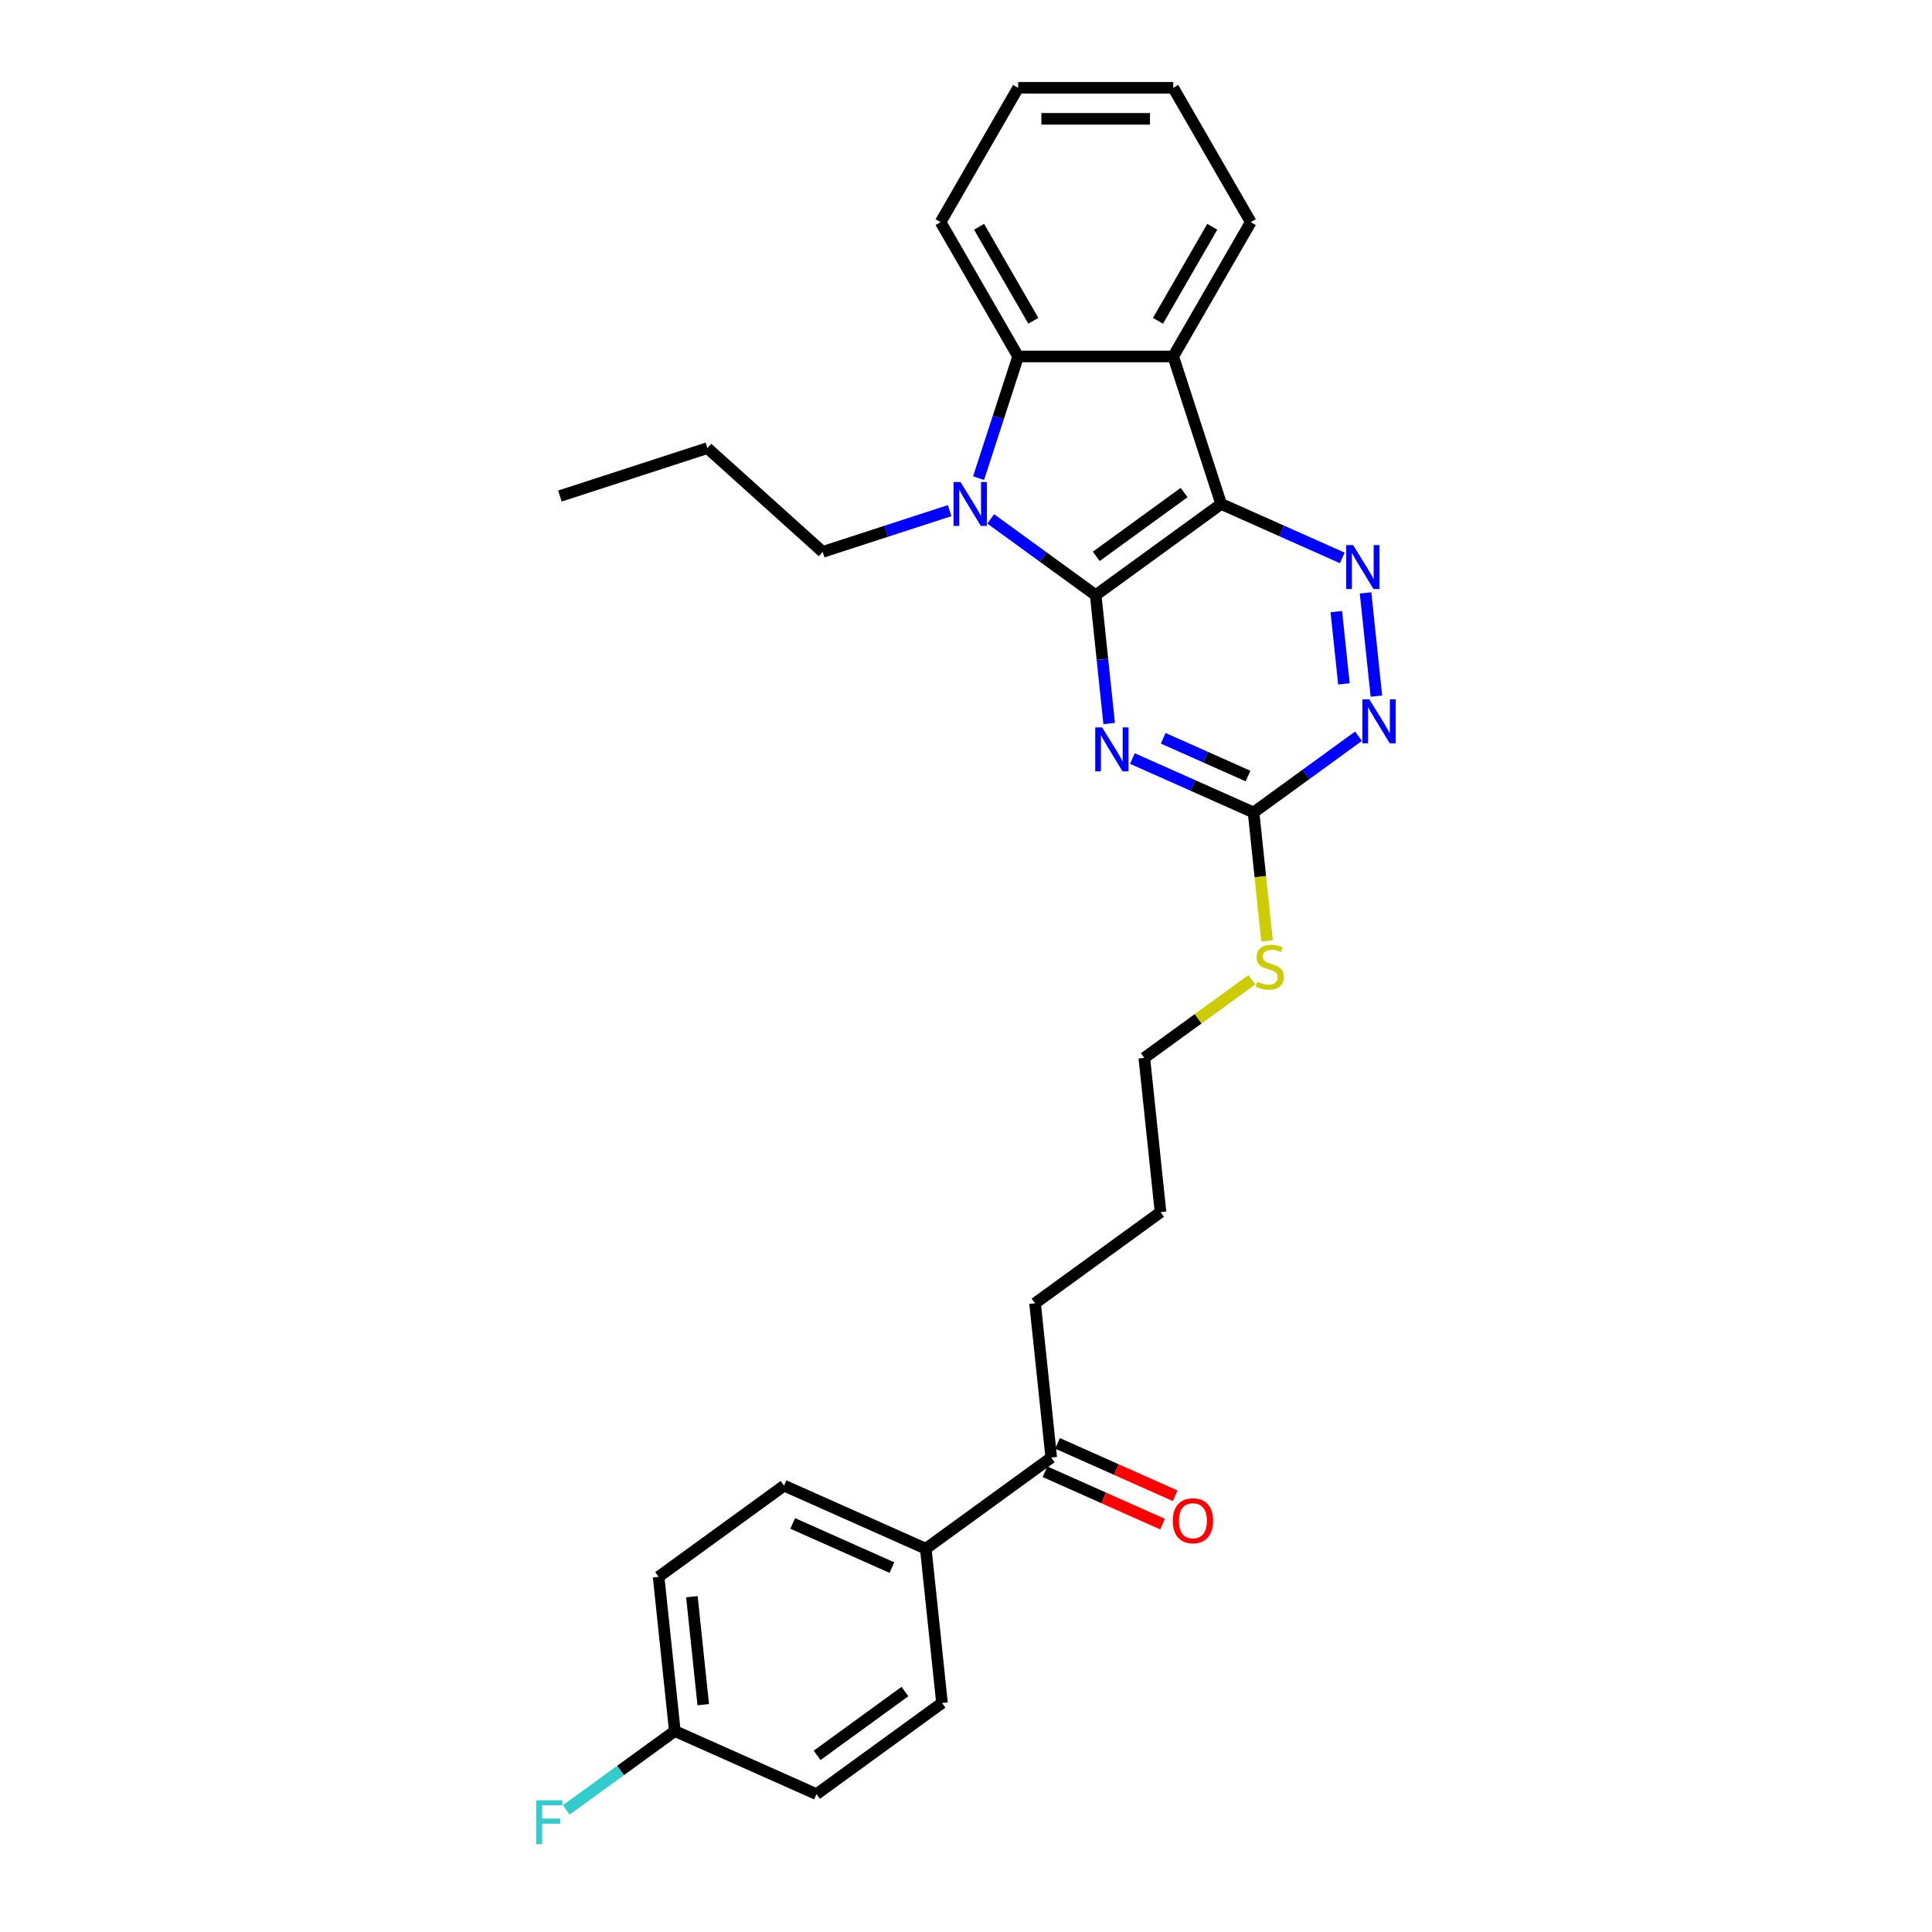 <?xml version='1.0' encoding='iso-8859-1'?>
<svg version='1.1' baseProfile='full'
              xmlns='http://www.w3.org/2000/svg'
                      xmlns:rdkit='http://www.rdkit.org/xml'
                      xmlns:xlink='http://www.w3.org/1999/xlink'
                  xml:space='preserve'
width='1000px' height='1000px' viewBox='0 0 1000 1000'>
<!-- END OF HEADER -->
<rect style='opacity:1.0;fill:#FFFFFF;stroke:none' width='1000' height='1000' x='0' y='0'> </rect>
<path class='bond-0' d='M 567.12,308.041 L 632.068,260.854' style='fill:none;fill-rule:evenodd;stroke:#000000;stroke-width:6px;stroke-linecap:butt;stroke-linejoin:miter;stroke-opacity:1' />
<path class='bond-0' d='M 567.425,287.974 L 612.888,254.942' style='fill:none;fill-rule:evenodd;stroke:#000000;stroke-width:6px;stroke-linecap:butt;stroke-linejoin:miter;stroke-opacity:1' />
<path class='bond-1' d='M 567.12,308.041 L 539.961,288.309' style='fill:none;fill-rule:evenodd;stroke:#000000;stroke-width:6px;stroke-linecap:butt;stroke-linejoin:miter;stroke-opacity:1' />
<path class='bond-1' d='M 539.961,288.309 L 512.801,268.576' style='fill:none;fill-rule:evenodd;stroke:#0000FF;stroke-width:6px;stroke-linecap:butt;stroke-linejoin:miter;stroke-opacity:1' />
<path class='bond-2' d='M 567.12,308.041 L 570.613,341.274' style='fill:none;fill-rule:evenodd;stroke:#000000;stroke-width:6px;stroke-linecap:butt;stroke-linejoin:miter;stroke-opacity:1' />
<path class='bond-2' d='M 570.613,341.274 L 574.106,374.507' style='fill:none;fill-rule:evenodd;stroke:#0000FF;stroke-width:6px;stroke-linecap:butt;stroke-linejoin:miter;stroke-opacity:1' />
<path class='bond-3' d='M 632.068,260.854 L 607.26,184.503' style='fill:none;fill-rule:evenodd;stroke:#000000;stroke-width:6px;stroke-linecap:butt;stroke-linejoin:miter;stroke-opacity:1' />
<path class='bond-4' d='M 632.068,260.854 L 663.423,274.814' style='fill:none;fill-rule:evenodd;stroke:#000000;stroke-width:6px;stroke-linecap:butt;stroke-linejoin:miter;stroke-opacity:1' />
<path class='bond-4' d='M 663.423,274.814 L 694.778,288.774' style='fill:none;fill-rule:evenodd;stroke:#0000FF;stroke-width:6px;stroke-linecap:butt;stroke-linejoin:miter;stroke-opacity:1' />
<path class='bond-5' d='M 506.518,247.479 L 516.749,215.991' style='fill:none;fill-rule:evenodd;stroke:#0000FF;stroke-width:6px;stroke-linecap:butt;stroke-linejoin:miter;stroke-opacity:1' />
<path class='bond-5' d='M 516.749,215.991 L 526.98,184.503' style='fill:none;fill-rule:evenodd;stroke:#000000;stroke-width:6px;stroke-linecap:butt;stroke-linejoin:miter;stroke-opacity:1' />
<path class='bond-14' d='M 491.543,264.307 L 458.682,274.985' style='fill:none;fill-rule:evenodd;stroke:#0000FF;stroke-width:6px;stroke-linecap:butt;stroke-linejoin:miter;stroke-opacity:1' />
<path class='bond-14' d='M 458.682,274.985 L 425.822,285.662' style='fill:none;fill-rule:evenodd;stroke:#000000;stroke-width:6px;stroke-linecap:butt;stroke-linejoin:miter;stroke-opacity:1' />
<path class='bond-6' d='M 586.141,392.614 L 617.496,406.574' style='fill:none;fill-rule:evenodd;stroke:#0000FF;stroke-width:6px;stroke-linecap:butt;stroke-linejoin:miter;stroke-opacity:1' />
<path class='bond-6' d='M 617.496,406.574 L 648.851,420.534' style='fill:none;fill-rule:evenodd;stroke:#000000;stroke-width:6px;stroke-linecap:butt;stroke-linejoin:miter;stroke-opacity:1' />
<path class='bond-6' d='M 602.078,382.134 L 624.026,391.906' style='fill:none;fill-rule:evenodd;stroke:#0000FF;stroke-width:6px;stroke-linecap:butt;stroke-linejoin:miter;stroke-opacity:1' />
<path class='bond-6' d='M 624.026,391.906 L 645.975,401.678' style='fill:none;fill-rule:evenodd;stroke:#000000;stroke-width:6px;stroke-linecap:butt;stroke-linejoin:miter;stroke-opacity:1' />
<path class='bond-16' d='M 607.26,184.503 L 647.4,114.979' style='fill:none;fill-rule:evenodd;stroke:#000000;stroke-width:6px;stroke-linecap:butt;stroke-linejoin:miter;stroke-opacity:1' />
<path class='bond-16' d='M 599.376,166.047 L 627.474,117.38' style='fill:none;fill-rule:evenodd;stroke:#000000;stroke-width:6px;stroke-linecap:butt;stroke-linejoin:miter;stroke-opacity:1' />
<path class='bond-28' d='M 607.26,184.503 L 526.98,184.503' style='fill:none;fill-rule:evenodd;stroke:#000000;stroke-width:6px;stroke-linecap:butt;stroke-linejoin:miter;stroke-opacity:1' />
<path class='bond-29' d='M 706.813,306.881 L 712.428,360.308' style='fill:none;fill-rule:evenodd;stroke:#0000FF;stroke-width:6px;stroke-linecap:butt;stroke-linejoin:miter;stroke-opacity:1' />
<path class='bond-29' d='M 691.687,316.574 L 695.618,353.973' style='fill:none;fill-rule:evenodd;stroke:#0000FF;stroke-width:6px;stroke-linecap:butt;stroke-linejoin:miter;stroke-opacity:1' />
<path class='bond-20' d='M 526.98,184.503 L 486.84,114.979' style='fill:none;fill-rule:evenodd;stroke:#000000;stroke-width:6px;stroke-linecap:butt;stroke-linejoin:miter;stroke-opacity:1' />
<path class='bond-20' d='M 534.864,166.047 L 506.766,117.38' style='fill:none;fill-rule:evenodd;stroke:#000000;stroke-width:6px;stroke-linecap:butt;stroke-linejoin:miter;stroke-opacity:1' />
<path class='bond-7' d='M 648.851,420.534 L 676.01,400.802' style='fill:none;fill-rule:evenodd;stroke:#000000;stroke-width:6px;stroke-linecap:butt;stroke-linejoin:miter;stroke-opacity:1' />
<path class='bond-7' d='M 676.01,400.802 L 703.169,381.069' style='fill:none;fill-rule:evenodd;stroke:#0000FF;stroke-width:6px;stroke-linecap:butt;stroke-linejoin:miter;stroke-opacity:1' />
<path class='bond-11' d='M 648.851,420.534 L 652.345,453.783' style='fill:none;fill-rule:evenodd;stroke:#000000;stroke-width:6px;stroke-linecap:butt;stroke-linejoin:miter;stroke-opacity:1' />
<path class='bond-11' d='M 652.345,453.783 L 655.84,487.032' style='fill:none;fill-rule:evenodd;stroke:#CCCC00;stroke-width:6px;stroke-linecap:butt;stroke-linejoin:miter;stroke-opacity:1' />
<path class='bond-8' d='M 544.13,754.429 L 535.738,674.589' style='fill:none;fill-rule:evenodd;stroke:#000000;stroke-width:6px;stroke-linecap:butt;stroke-linejoin:miter;stroke-opacity:1' />
<path class='bond-9' d='M 544.13,754.429 L 479.182,801.616' style='fill:none;fill-rule:evenodd;stroke:#000000;stroke-width:6px;stroke-linecap:butt;stroke-linejoin:miter;stroke-opacity:1' />
<path class='bond-10' d='M 540.865,761.763 L 571.313,775.319' style='fill:none;fill-rule:evenodd;stroke:#000000;stroke-width:6px;stroke-linecap:butt;stroke-linejoin:miter;stroke-opacity:1' />
<path class='bond-10' d='M 571.313,775.319 L 601.761,788.875' style='fill:none;fill-rule:evenodd;stroke:#FF0000;stroke-width:6px;stroke-linecap:butt;stroke-linejoin:miter;stroke-opacity:1' />
<path class='bond-10' d='M 547.395,747.095 L 577.843,760.651' style='fill:none;fill-rule:evenodd;stroke:#000000;stroke-width:6px;stroke-linecap:butt;stroke-linejoin:miter;stroke-opacity:1' />
<path class='bond-10' d='M 577.843,760.651 L 608.291,774.207' style='fill:none;fill-rule:evenodd;stroke:#FF0000;stroke-width:6px;stroke-linecap:butt;stroke-linejoin:miter;stroke-opacity:1' />
<path class='bond-12' d='M 479.182,801.616 L 405.843,768.963' style='fill:none;fill-rule:evenodd;stroke:#000000;stroke-width:6px;stroke-linecap:butt;stroke-linejoin:miter;stroke-opacity:1' />
<path class='bond-12' d='M 461.651,811.386 L 410.313,788.529' style='fill:none;fill-rule:evenodd;stroke:#000000;stroke-width:6px;stroke-linecap:butt;stroke-linejoin:miter;stroke-opacity:1' />
<path class='bond-13' d='M 479.182,801.616 L 487.574,881.456' style='fill:none;fill-rule:evenodd;stroke:#000000;stroke-width:6px;stroke-linecap:butt;stroke-linejoin:miter;stroke-opacity:1' />
<path class='bond-22' d='M 647.946,507.128 L 620.12,527.345' style='fill:none;fill-rule:evenodd;stroke:#CCCC00;stroke-width:6px;stroke-linecap:butt;stroke-linejoin:miter;stroke-opacity:1' />
<path class='bond-22' d='M 620.12,527.345 L 592.295,547.561' style='fill:none;fill-rule:evenodd;stroke:#000000;stroke-width:6px;stroke-linecap:butt;stroke-linejoin:miter;stroke-opacity:1' />
<path class='bond-18' d='M 405.843,768.963 L 340.895,816.151' style='fill:none;fill-rule:evenodd;stroke:#000000;stroke-width:6px;stroke-linecap:butt;stroke-linejoin:miter;stroke-opacity:1' />
<path class='bond-17' d='M 487.574,881.456 L 422.626,928.643' style='fill:none;fill-rule:evenodd;stroke:#000000;stroke-width:6px;stroke-linecap:butt;stroke-linejoin:miter;stroke-opacity:1' />
<path class='bond-17' d='M 468.394,875.545 L 422.931,908.576' style='fill:none;fill-rule:evenodd;stroke:#000000;stroke-width:6px;stroke-linecap:butt;stroke-linejoin:miter;stroke-opacity:1' />
<path class='bond-23' d='M 425.822,285.662 L 366.162,231.944' style='fill:none;fill-rule:evenodd;stroke:#000000;stroke-width:6px;stroke-linecap:butt;stroke-linejoin:miter;stroke-opacity:1' />
<path class='bond-15' d='M 349.287,895.991 L 422.626,928.643' style='fill:none;fill-rule:evenodd;stroke:#000000;stroke-width:6px;stroke-linecap:butt;stroke-linejoin:miter;stroke-opacity:1' />
<path class='bond-19' d='M 349.287,895.991 L 321.196,916.4' style='fill:none;fill-rule:evenodd;stroke:#000000;stroke-width:6px;stroke-linecap:butt;stroke-linejoin:miter;stroke-opacity:1' />
<path class='bond-19' d='M 321.196,916.4 L 293.106,936.809' style='fill:none;fill-rule:evenodd;stroke:#33CCCC;stroke-width:6px;stroke-linecap:butt;stroke-linejoin:miter;stroke-opacity:1' />
<path class='bond-31' d='M 349.287,895.991 L 340.895,816.151' style='fill:none;fill-rule:evenodd;stroke:#000000;stroke-width:6px;stroke-linecap:butt;stroke-linejoin:miter;stroke-opacity:1' />
<path class='bond-31' d='M 363.996,882.336 L 358.122,826.448' style='fill:none;fill-rule:evenodd;stroke:#000000;stroke-width:6px;stroke-linecap:butt;stroke-linejoin:miter;stroke-opacity:1' />
<path class='bond-25' d='M 647.4,114.979 L 607.26,45.455' style='fill:none;fill-rule:evenodd;stroke:#000000;stroke-width:6px;stroke-linecap:butt;stroke-linejoin:miter;stroke-opacity:1' />
<path class='bond-26' d='M 486.84,114.979 L 526.98,45.455' style='fill:none;fill-rule:evenodd;stroke:#000000;stroke-width:6px;stroke-linecap:butt;stroke-linejoin:miter;stroke-opacity:1' />
<path class='bond-21' d='M 535.738,674.589 L 600.686,627.401' style='fill:none;fill-rule:evenodd;stroke:#000000;stroke-width:6px;stroke-linecap:butt;stroke-linejoin:miter;stroke-opacity:1' />
<path class='bond-24' d='M 592.295,547.561 L 600.686,627.401' style='fill:none;fill-rule:evenodd;stroke:#000000;stroke-width:6px;stroke-linecap:butt;stroke-linejoin:miter;stroke-opacity:1' />
<path class='bond-27' d='M 366.162,231.944 L 289.811,256.752' style='fill:none;fill-rule:evenodd;stroke:#000000;stroke-width:6px;stroke-linecap:butt;stroke-linejoin:miter;stroke-opacity:1' />
<path class='bond-30' d='M 607.26,45.455 L 526.98,45.455' style='fill:none;fill-rule:evenodd;stroke:#000000;stroke-width:6px;stroke-linecap:butt;stroke-linejoin:miter;stroke-opacity:1' />
<path class='bond-30' d='M 595.218,61.511 L 539.022,61.511' style='fill:none;fill-rule:evenodd;stroke:#000000;stroke-width:6px;stroke-linecap:butt;stroke-linejoin:miter;stroke-opacity:1' />
<path  class='atom-2' d='M 497.147 249.486
L 504.597 261.528
Q 505.335 262.716, 506.523 264.868
Q 507.712 267.019, 507.776 267.148
L 507.776 249.486
L 510.794 249.486
L 510.794 272.222
L 507.679 272.222
L 499.684 259.056
Q 498.752 257.514, 497.757 255.748
Q 496.794 253.982, 496.505 253.436
L 496.505 272.222
L 493.55 272.222
L 493.55 249.486
L 497.147 249.486
' fill='#0000FF'/>
<path  class='atom-3' d='M 570.486 376.514
L 577.936 388.556
Q 578.675 389.744, 579.863 391.895
Q 581.051 394.047, 581.115 394.175
L 581.115 376.514
L 584.134 376.514
L 584.134 399.249
L 581.019 399.249
L 573.023 386.083
Q 572.092 384.542, 571.096 382.775
Q 570.133 381.009, 569.844 380.463
L 569.844 399.249
L 566.889 399.249
L 566.889 376.514
L 570.486 376.514
' fill='#0000FF'/>
<path  class='atom-5' d='M 700.381 282.139
L 707.831 294.181
Q 708.57 295.369, 709.758 297.521
Q 710.946 299.672, 711.011 299.801
L 711.011 282.139
L 714.029 282.139
L 714.029 304.874
L 710.914 304.874
L 702.918 291.708
Q 701.987 290.167, 700.992 288.401
Q 700.028 286.635, 699.739 286.089
L 699.739 304.874
L 696.785 304.874
L 696.785 282.139
L 700.381 282.139
' fill='#0000FF'/>
<path  class='atom-8' d='M 708.773 361.979
L 716.223 374.021
Q 716.962 375.209, 718.15 377.361
Q 719.338 379.512, 719.402 379.641
L 719.402 361.979
L 722.421 361.979
L 722.421 384.714
L 719.306 384.714
L 711.31 371.548
Q 710.379 370.007, 709.383 368.241
Q 708.42 366.475, 708.131 365.929
L 708.131 384.714
L 705.176 384.714
L 705.176 361.979
L 708.773 361.979
' fill='#0000FF'/>
<path  class='atom-11' d='M 607.033 787.146
Q 607.033 781.687, 609.73 778.636
Q 612.428 775.585, 617.469 775.585
Q 622.511 775.585, 625.208 778.636
Q 627.906 781.687, 627.906 787.146
Q 627.906 792.669, 625.176 795.816
Q 622.447 798.931, 617.469 798.931
Q 612.46 798.931, 609.73 795.816
Q 607.033 792.701, 607.033 787.146
M 617.469 796.362
Q 620.937 796.362, 622.8 794.05
Q 624.694 791.706, 624.694 787.146
Q 624.694 782.682, 622.8 780.434
Q 620.937 778.154, 617.469 778.154
Q 614.001 778.154, 612.106 780.402
Q 610.244 782.65, 610.244 787.146
Q 610.244 791.738, 612.106 794.05
Q 614.001 796.362, 617.469 796.362
' fill='#FF0000'/>
<path  class='atom-12' d='M 650.82 508.177
Q 651.077 508.274, 652.137 508.723
Q 653.196 509.173, 654.352 509.462
Q 655.54 509.719, 656.696 509.719
Q 658.848 509.719, 660.1 508.691
Q 661.353 507.631, 661.353 505.801
Q 661.353 504.549, 660.71 503.778
Q 660.1 503.007, 659.137 502.59
Q 658.174 502.172, 656.568 501.691
Q 654.545 501.08, 653.325 500.502
Q 652.137 499.924, 651.27 498.704
Q 650.435 497.484, 650.435 495.429
Q 650.435 492.571, 652.361 490.805
Q 654.32 489.039, 658.174 489.039
Q 660.807 489.039, 663.793 490.291
L 663.055 492.763
Q 660.325 491.64, 658.27 491.64
Q 656.054 491.64, 654.834 492.571
Q 653.614 493.47, 653.646 495.043
Q 653.646 496.264, 654.256 497.002
Q 654.898 497.741, 655.797 498.158
Q 656.729 498.576, 658.27 499.057
Q 660.325 499.7, 661.545 500.342
Q 662.766 500.984, 663.633 502.301
Q 664.532 503.585, 664.532 505.801
Q 664.532 508.948, 662.412 510.65
Q 660.325 512.32, 656.825 512.32
Q 654.802 512.32, 653.26 511.87
Q 651.751 511.453, 649.953 510.714
L 650.82 508.177
' fill='#CCCC00'/>
<path  class='atom-20' d='M 277.579 931.81
L 291.099 931.81
L 291.099 934.411
L 280.63 934.411
L 280.63 941.315
L 289.943 941.315
L 289.943 943.949
L 280.63 943.949
L 280.63 954.545
L 277.579 954.545
L 277.579 931.81
' fill='#33CCCC'/>
</svg>
